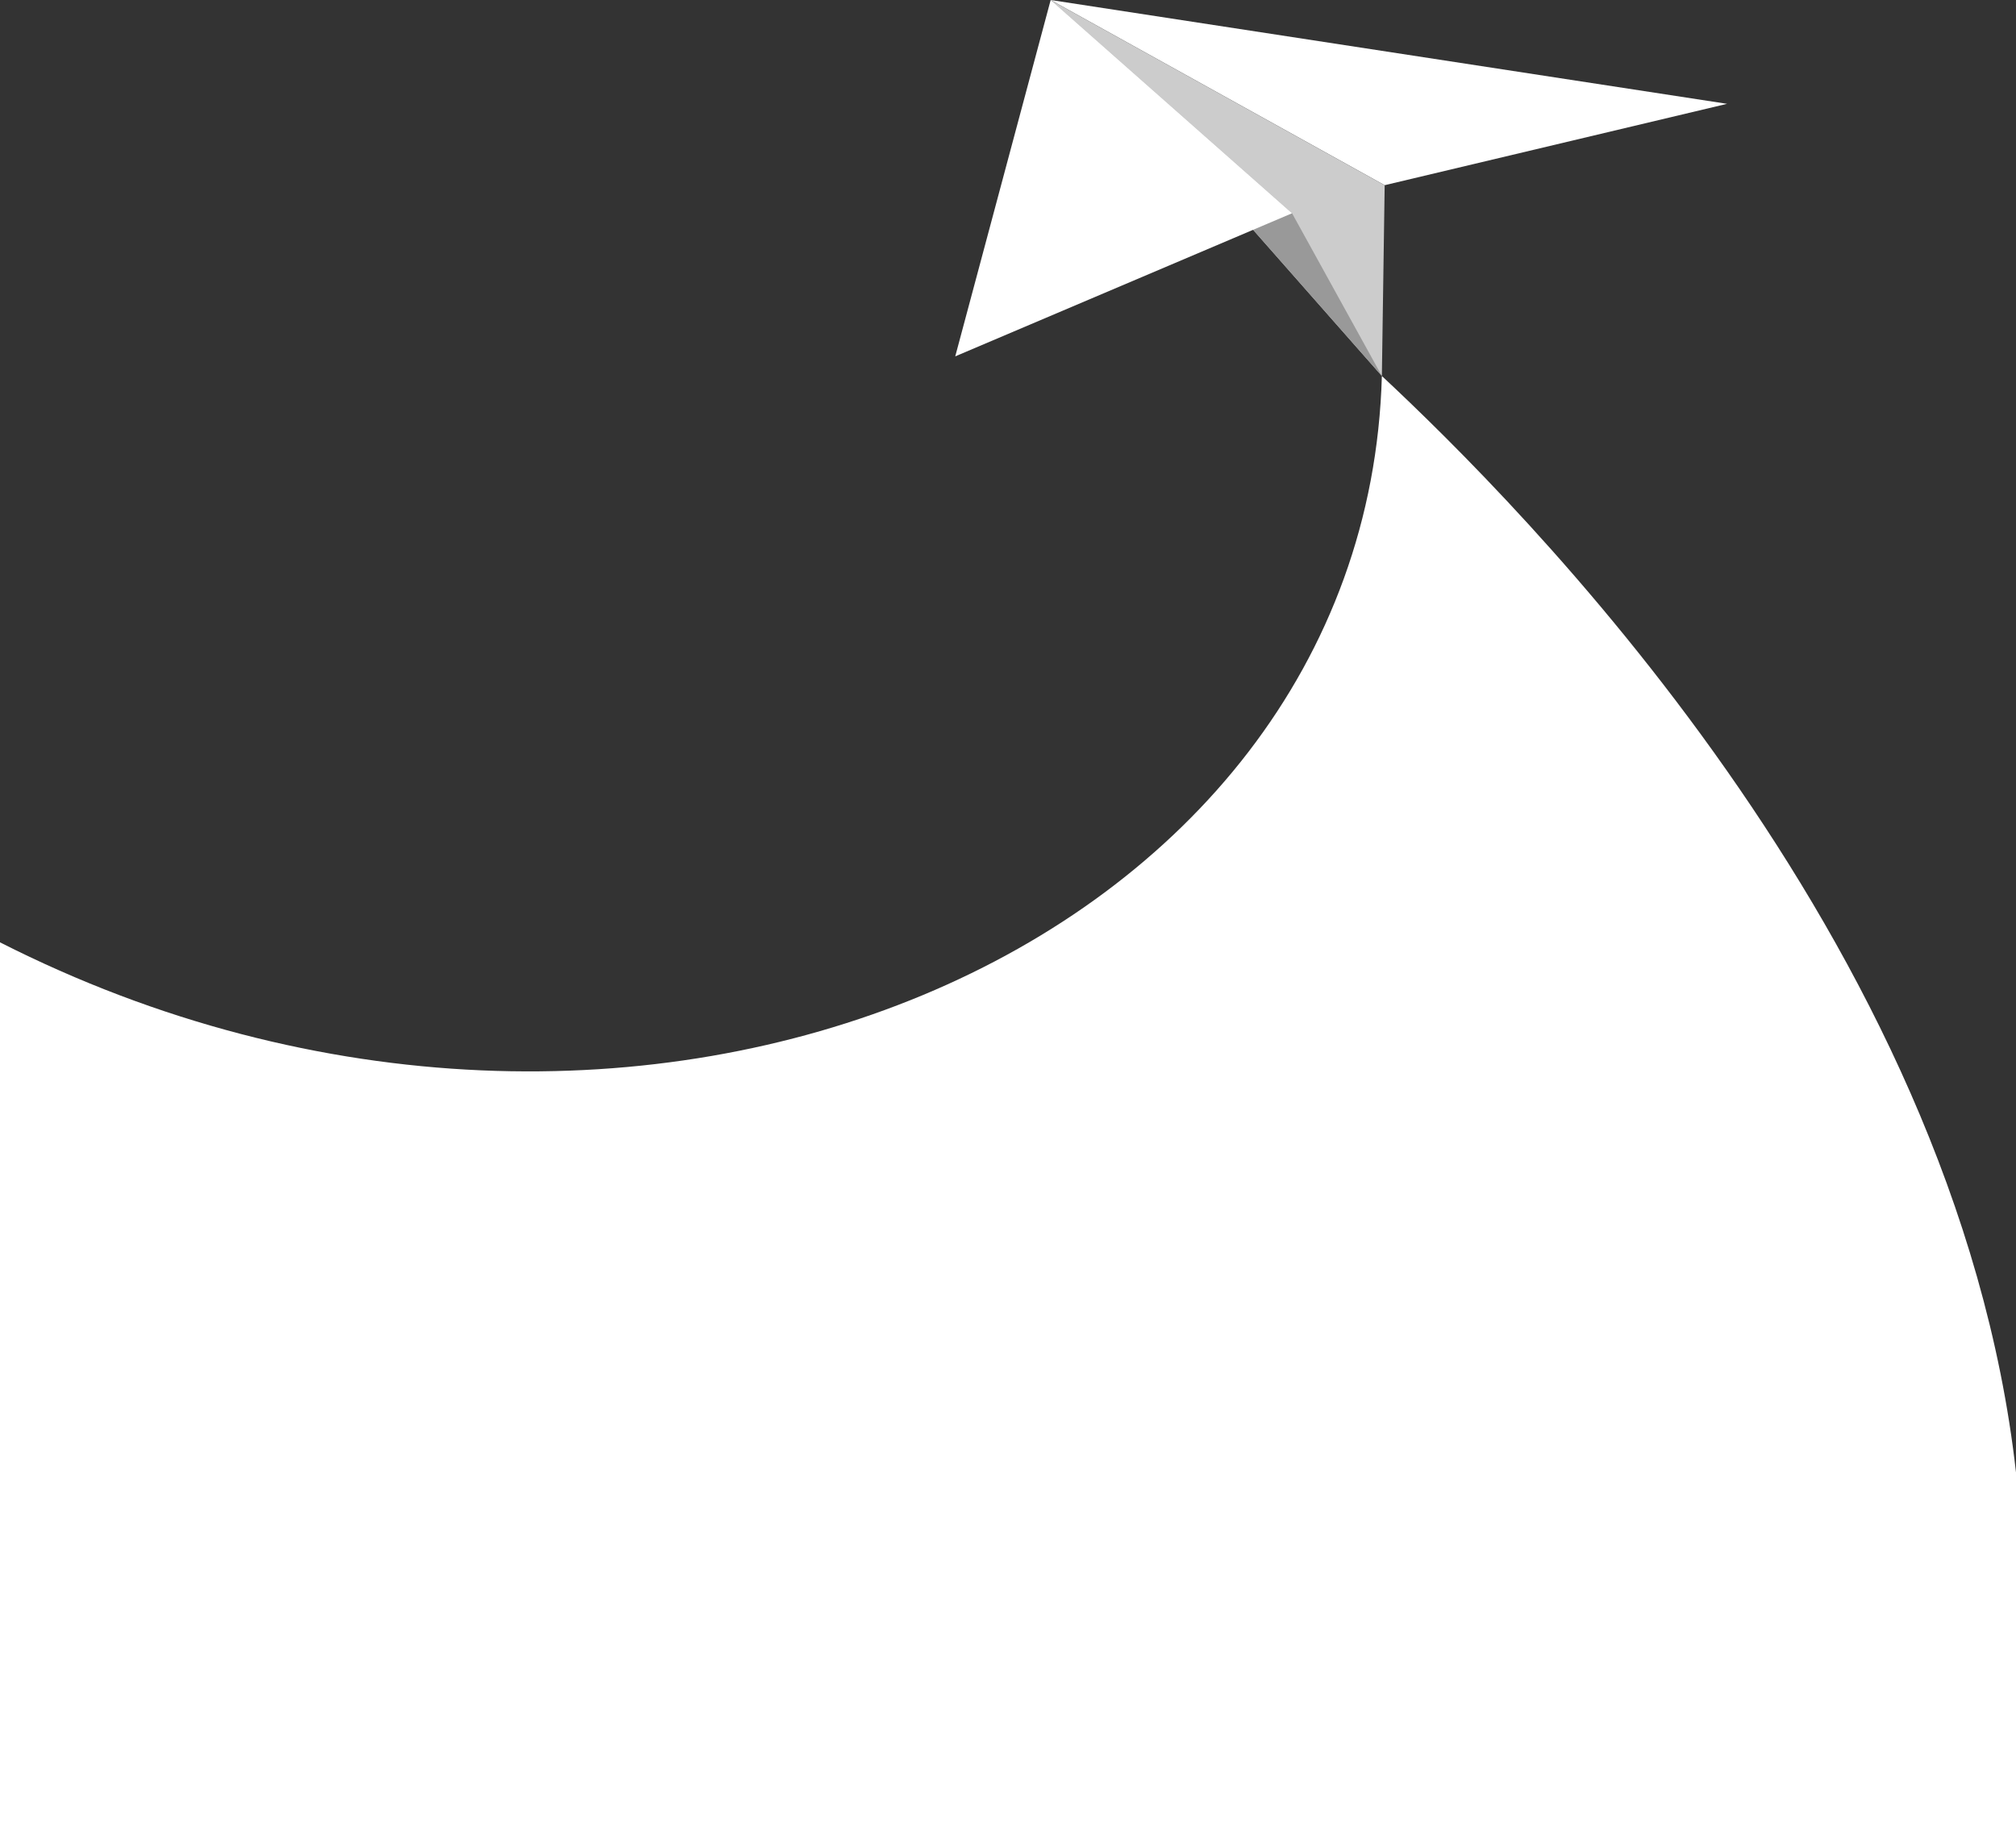 <svg height="1618.227" viewBox="0 0 1785.975 1618.227" width="1785.975" xmlns="http://www.w3.org/2000/svg" xmlns:xlink="http://www.w3.org/1999/xlink"><rect x="0" y="0" width="1785.975" height="1618.227" fill="#333333" stroke="none"/><clipPath id="a"><path d="m0 0h1785.975v1618.227h-1785.975z"/></clipPath><g clip-path="url(#a)" fill-rule="evenodd"><path d="m0 651.08c561.419 285.12 1210.079 7.071 1224.2-501.847 118.846 111.114 508.529 497.082 561.777 971.619v313.416h-1785.977z" fill="#fff" transform="translate(0 183.958)"/><path d="m416.892 0 295.894 164.112 303.354-72.112z" fill="#fff" transform="translate(513.899)"/><path d="m712.786 164.112-2.486 169.079-293.408-333.191z" fill="#ccc" transform="translate(513.9)"/><path d="m416.892 0 179.325 203.644 114.083 129.547-79.57-144.214z" fill="#999" transform="translate(513.899)"/><path d="m463.568 0-84.541 315.785 298.379-126.808z" fill="#fff" transform="translate(467.223)"/></g></svg>